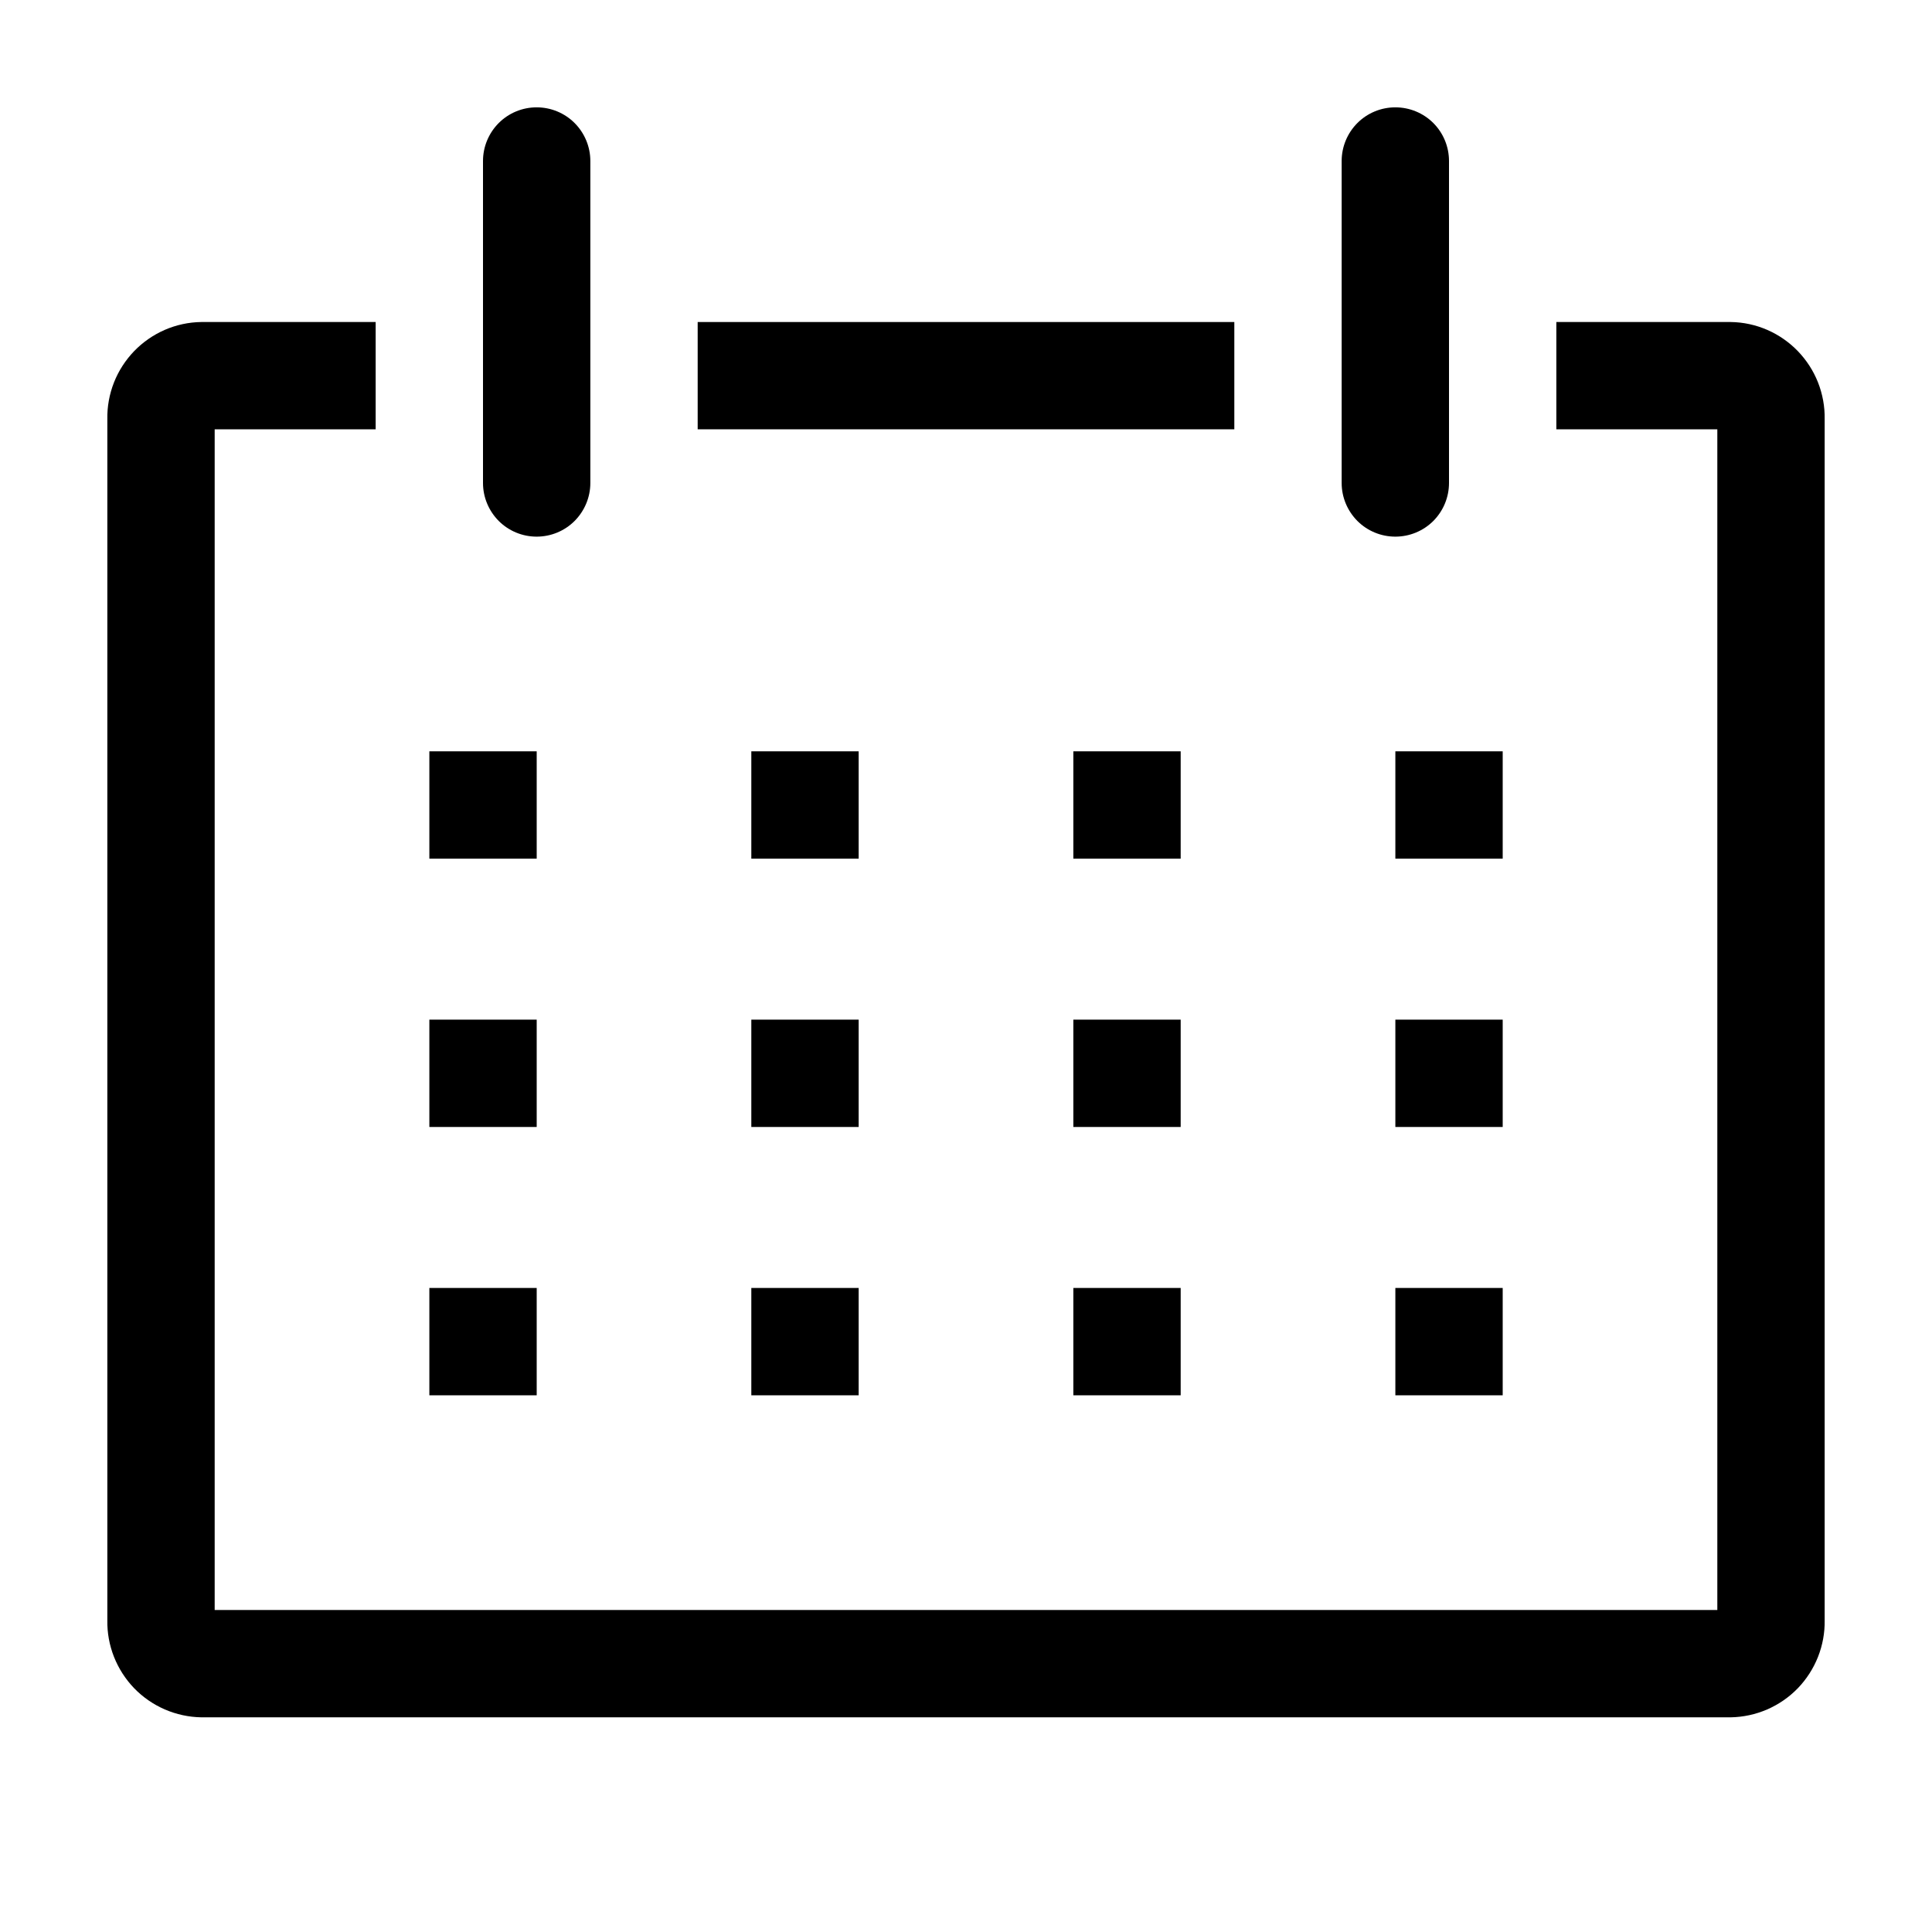 <svg width="34" height="34" viewBox="0 0 34 34" fill="none" xmlns="http://www.w3.org/2000/svg">
<g clip-path="url(#clip0_8190_2817)">
<path d="M30.458 5.667H27.389V7.555H30.222V28.333H3.778V7.555H6.611V5.667H3.542C3.321 5.67 3.103 5.717 2.9 5.805C2.698 5.893 2.515 6.02 2.361 6.179C2.208 6.338 2.087 6.525 2.006 6.73C1.925 6.936 1.885 7.155 1.889 7.376V28.513C1.885 28.733 1.925 28.953 2.006 29.158C2.087 29.363 2.208 29.551 2.361 29.71C2.515 29.869 2.698 29.995 2.9 30.083C3.103 30.171 3.321 30.218 3.542 30.222H30.458C30.679 30.218 30.897 30.171 31.1 30.083C31.302 29.995 31.485 29.869 31.639 29.71C31.792 29.551 31.913 29.363 31.994 29.158C32.075 28.953 32.115 28.733 32.111 28.513V7.376C32.115 7.155 32.075 6.936 31.994 6.73C31.913 6.525 31.792 6.338 31.639 6.179C31.485 6.02 31.302 5.893 31.1 5.805C30.897 5.717 30.679 5.67 30.458 5.667Z" fill="black"/>
<path d="M7.556 13.222H9.445V15.111H7.556V13.222Z" fill="black"/>
<path d="M13.222 13.222H15.111V15.111H13.222V13.222Z" fill="black"/>
<path d="M18.889 13.222H20.778V15.111H18.889V13.222Z" fill="black"/>
<path d="M24.556 13.222H26.445V15.111H24.556V13.222Z" fill="black"/>
<path d="M7.556 17.944H9.445V19.833H7.556V17.944Z" fill="black"/>
<path d="M13.222 17.944H15.111V19.833H13.222V17.944Z" fill="black"/>
<path d="M18.889 17.944H20.778V19.833H18.889V17.944Z" fill="black"/>
<path d="M24.556 17.944H26.445V19.833H24.556V17.944Z" fill="black"/>
<path d="M7.556 22.666H9.445V24.555H7.556V22.666Z" fill="black"/>
<path d="M13.222 22.666H15.111V24.555H13.222V22.666Z" fill="black"/>
<path d="M18.889 22.666H20.778V24.555H18.889V22.666Z" fill="black"/>
<path d="M24.556 22.666H26.445V24.555H24.556V22.666Z" fill="black"/>
<path d="M9.444 9.444C9.695 9.444 9.935 9.345 10.112 9.168C10.289 8.99 10.389 8.75 10.389 8.5V2.833C10.389 2.583 10.289 2.342 10.112 2.165C9.935 1.988 9.695 1.889 9.444 1.889C9.194 1.889 8.954 1.988 8.777 2.165C8.6 2.342 8.5 2.583 8.5 2.833V8.5C8.5 8.75 8.6 8.99 8.777 9.168C8.954 9.345 9.194 9.444 9.444 9.444Z" fill="black"/>
<path d="M24.556 9.444C24.806 9.444 25.047 9.345 25.224 9.168C25.401 8.99 25.5 8.75 25.5 8.5V2.833C25.5 2.583 25.401 2.342 25.224 2.165C25.047 1.988 24.806 1.889 24.556 1.889C24.305 1.889 24.065 1.988 23.888 2.165C23.711 2.342 23.611 2.583 23.611 2.833V8.5C23.611 8.75 23.711 8.99 23.888 9.168C24.065 9.345 24.305 9.444 24.556 9.444Z" fill="black"/>
<path d="M12.278 5.667H21.722V7.555H12.278V5.667Z" fill="black"/>
</g>
<defs>
<clipPath id="clip0_8190_2817">
<rect width="34" height="34" fill="white"/>
</clipPath>
</defs>
</svg>
